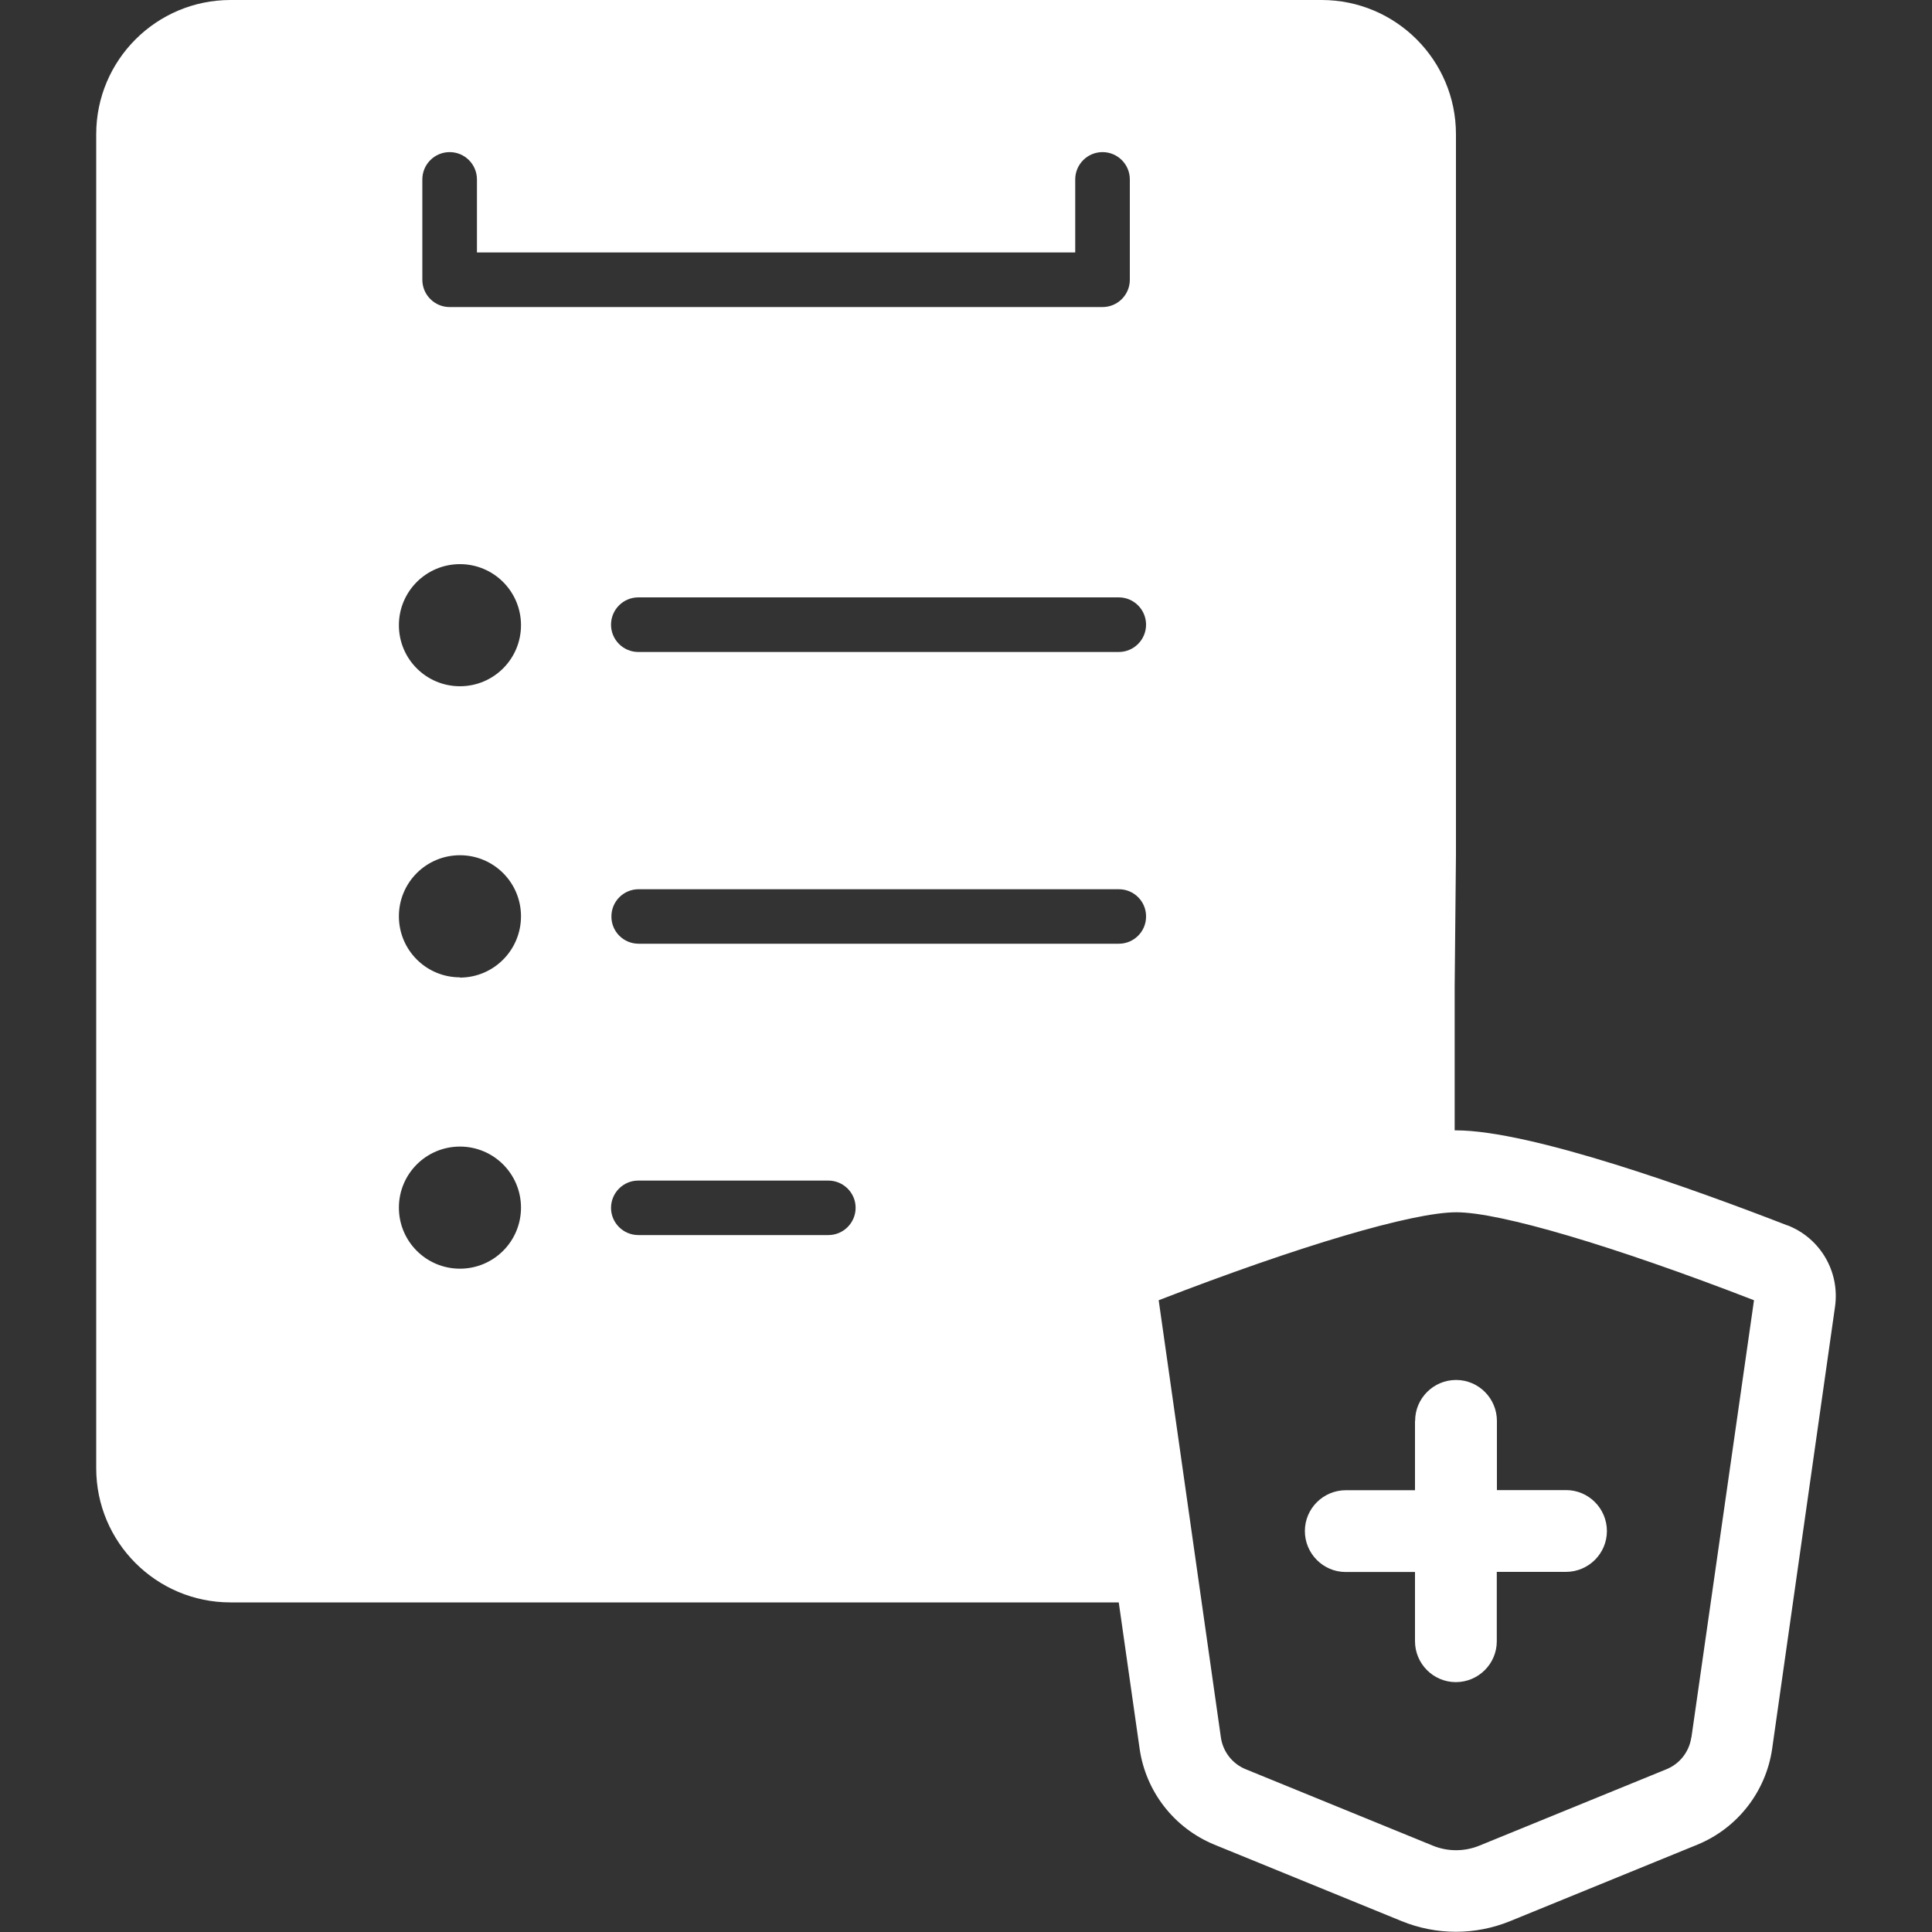 <?xml version="1.0" encoding="UTF-8"?><svg id="_レイヤー_1" xmlns="http://www.w3.org/2000/svg" xmlns:xlink="http://www.w3.org/1999/xlink" viewBox="0 0 150 150"><rect x="0" y="0" width="150" height="150" fill="#333333" stroke="none"/><defs><style>.cls-1{fill:#fff;}.cls-2{clip-path:url(#clippath);}.cls-3{fill:none;}</style><clipPath id="clippath"><rect class="cls-3" x="7.47" width="135.06" height="150"/></clipPath></defs><g class="cls-2"><g id="_グループ_356"><path id="_パス_201" class="cls-1" d="M138.77,95.14c-7.1-2.76-19.88-7.38-25.74-7.38h-.09v-11.15l.1-10.22V10.42C113.04,4.67,108.37,0,102.61,0t0,0H17.9C12.14,0,7.47,4.67,7.47,10.42h0V113.99c0,5.76,4.67,10.42,10.42,10.42H86.86l1.62,11.36c.48,3.34,2.69,6.17,5.81,7.45l14.52,5.93c2.71,1.11,5.74,1.11,8.45,0l14.52-5.93h0c3.12-1.28,5.33-4.12,5.81-7.45l4.88-34.31c.39-2.72-1.14-5.34-3.7-6.33m-49.79-46.63c0,1.17-.95,2.12-2.12,2.12H49.56c-1.17,0-2.12-.95-2.12-2.12s.95-2.12,2.12-2.12h37.3c1.17,0,2.12,.95,2.12,2.12h0M32.79,13.93c0-1.17,.95-2.12,2.12-2.12s2.12,.95,2.12,2.12v5.67h46.45v-5.67c0-1.17,.95-2.12,2.12-2.12s2.12,.95,2.12,2.12v7.79c0,1.17-.95,2.12-2.12,2.12H34.91c-1.17,0-2.12-.95-2.12-2.12h0v-7.79Zm2.92,84.57c-2.62,0-4.74-2.12-4.74-4.74s2.12-4.74,4.74-4.74,4.74,2.12,4.74,4.74h0c0,2.62-2.12,4.74-4.74,4.74h0m0-22.62c-2.62,0-4.74-2.12-4.74-4.74s2.12-4.74,4.74-4.74,4.74,2.12,4.74,4.74c0,2.62-2.11,4.75-4.73,4.76,0,0,0,0-.01,0m0-22.62c-2.62,0-4.74-2.12-4.74-4.74s2.12-4.74,4.74-4.74,4.74,2.12,4.74,4.74-2.12,4.74-4.74,4.74h0m28.6,42.61h-14.75c-1.17,0-2.12-.95-2.12-2.11,0-1.17,.95-2.12,2.11-2.12h14.76c1.17,0,2.12,.95,2.12,2.11,0,1.17-.95,2.12-2.11,2.12h0m-14.74-22.62c-1.17,0-2.12-.95-2.11-2.12,0-1.17,.95-2.11,2.11-2.11h37.29c1.17,0,2.12,.95,2.11,2.12,0,1.17-.95,2.11-2.11,2.11H49.57Zm81.73,61.63c-.16,1.1-.89,2.04-1.92,2.46l-14.52,5.93c-1.17,.48-2.48,.48-3.64,0l-14.52-5.93c-1.03-.42-1.76-1.36-1.92-2.46l-4.83-33.95c10.89-4.22,19.72-6.83,23.11-6.83s12.21,2.61,23.11,6.83l-4.86,33.95Z"/><path id="_パス_202" class="cls-1" d="M109.86,110.33v5.37h-5.37c-1.75,0-3.18,1.42-3.18,3.17s1.42,3.18,3.17,3.18h5.38v5.37c0,1.75,1.42,3.18,3.17,3.18s3.18-1.42,3.18-3.17h0v-5.39h5.37c1.75,0,3.18-1.42,3.18-3.17s-1.42-3.18-3.17-3.18h-5.37v-5.37c0-1.75-1.42-3.18-3.17-3.18s-3.18,1.42-3.18,3.17h0"/></g></g></svg>